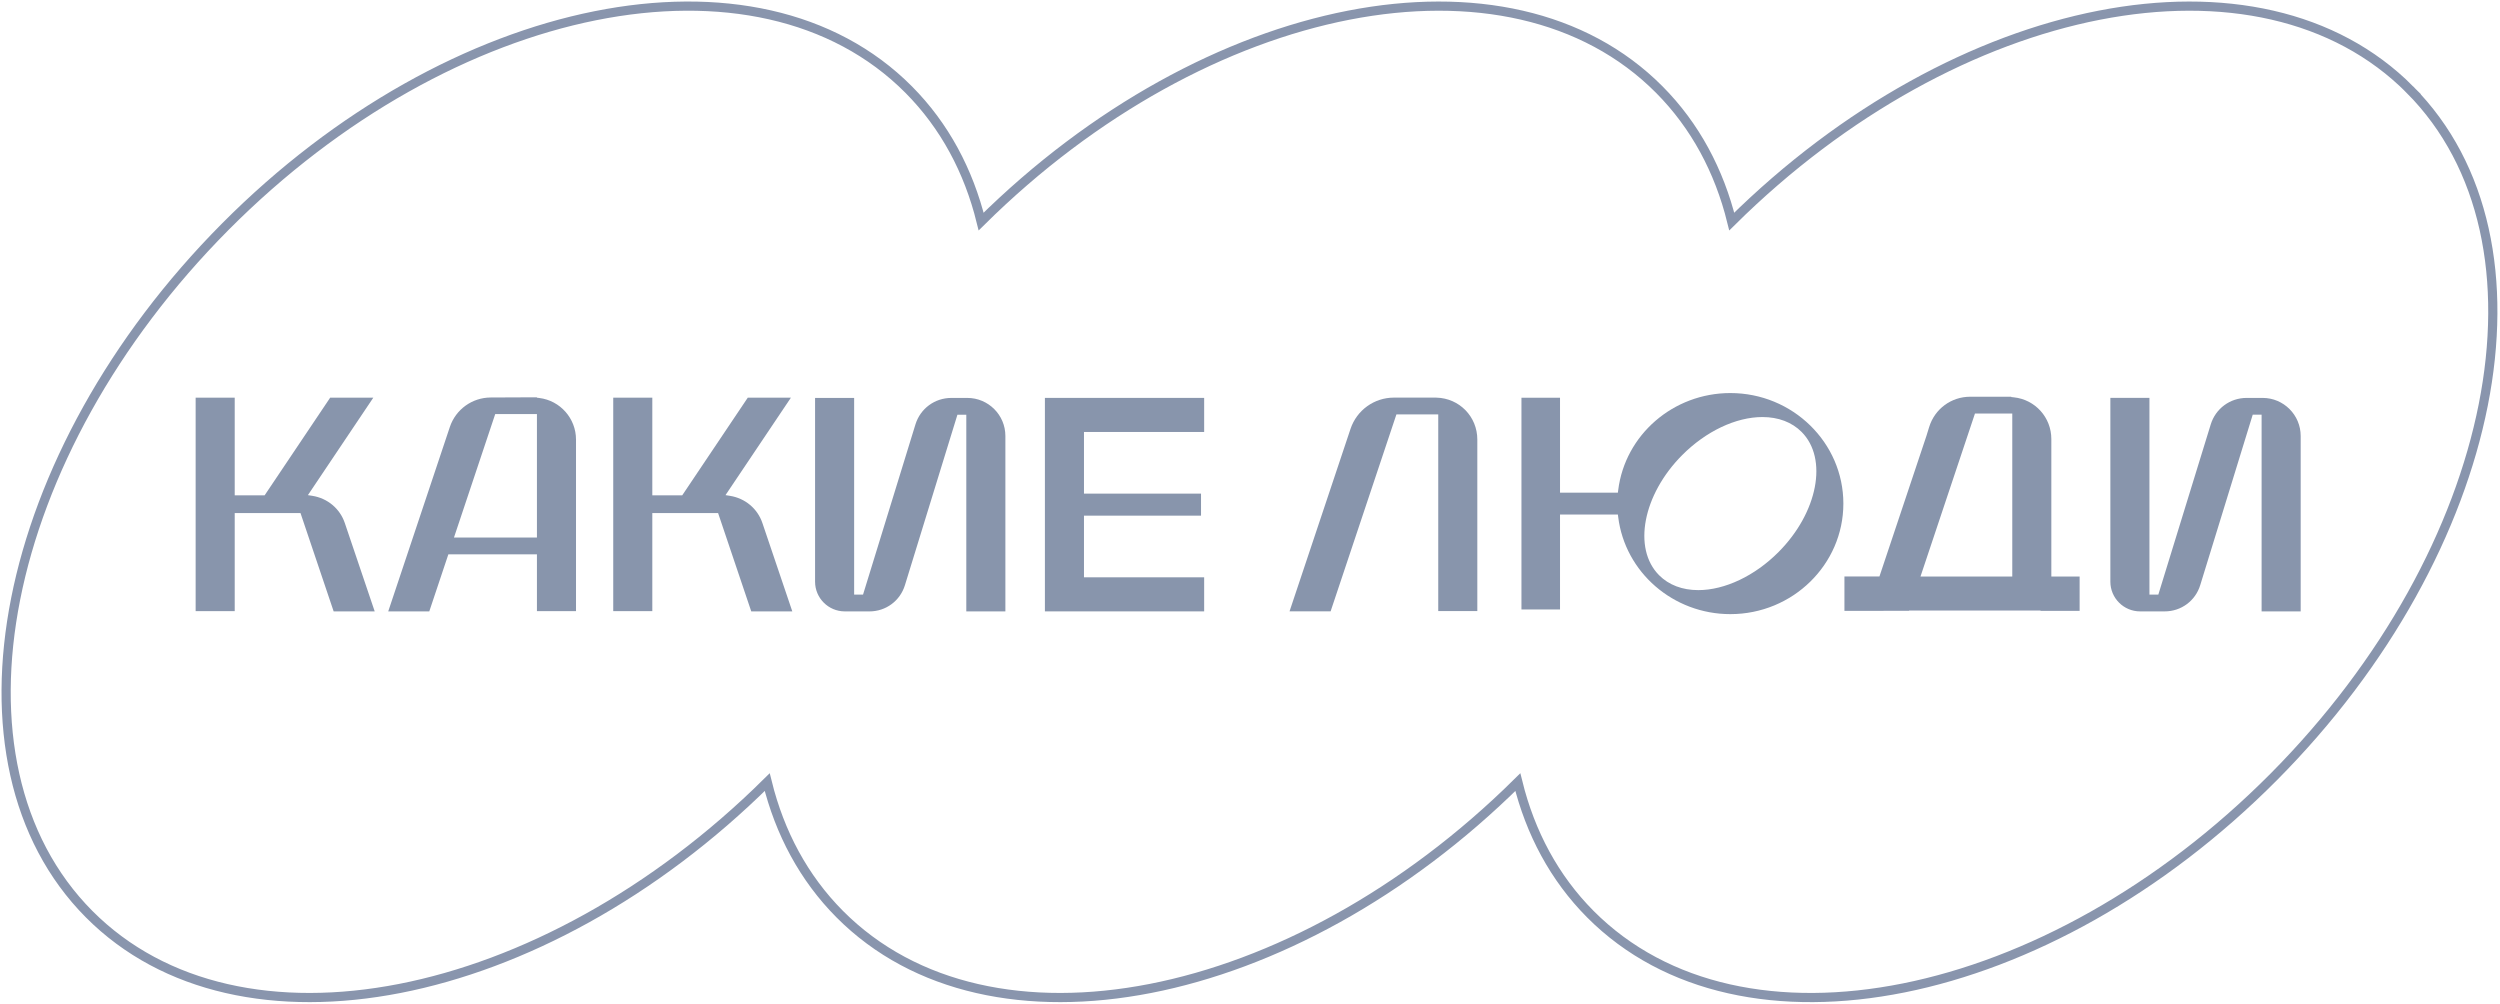<?xml version="1.0" encoding="UTF-8"?> <svg xmlns="http://www.w3.org/2000/svg" width="817" height="328" viewBox="0 0 817 328" fill="none"><path d="M787.55 29.274C738.554 -20.016 639.719 -0.625 565.934 72.4C561.833 55.83 554.013 41.109 542.251 29.274C493.255 -20.016 394.42 -0.625 320.635 72.4C316.534 55.83 308.715 41.109 296.952 29.274C247.584 -20.394 147.601 -0.335 73.639 74.072C-0.323 148.479 -20.258 249.059 29.11 298.728C78.107 348.018 176.941 328.627 250.727 255.602C254.827 272.172 262.647 286.893 274.409 298.728C323.406 348.018 422.24 328.627 496.026 255.602C500.126 272.172 507.946 286.893 519.708 298.728C569.076 348.392 669.055 328.337 743.017 253.93C816.979 179.523 836.914 78.939 787.546 29.274H787.55Z" stroke="#8995AD" stroke-width="3" stroke-miterlimit="10"></path><path d="M341.474 199.798V130.032H393.518V141.169H354.244V161.315H392.495V168.515H354.244V188.666H393.518V199.798H341.474Z" fill="#8895AC"></path><path d="M276.073 199.803C270.721 199.803 266.365 195.447 266.365 190.1V130.037H279.135V194.321H282.039L299.166 138.707C300.762 133.522 305.476 130.041 310.903 130.041H316.129C322.984 130.041 328.56 135.617 328.56 142.472V199.808H315.789V135.528H312.885L295.727 191.249C294.149 196.368 289.495 199.808 284.138 199.808H276.069L276.073 199.803Z" fill="#8895AC"></path><path d="M666.854 199.626V199.533H623.894L623.866 199.612H615.531V199.622H602.761V188.396H614.2L629.567 142.421L630.456 139.54C632.28 133.625 637.67 129.651 643.859 129.651H657.281V129.758L658.114 129.846C665.104 130.577 670.377 136.431 670.377 143.473V188.401H679.62V199.626H666.849H666.854ZM627.617 188.401H657.611V135.142H645.418L627.617 188.401Z" fill="#8895AC"></path><path d="M421.422 199.784L441.35 140.159C443.393 134.048 449.094 129.939 455.54 129.939H469.171L469.427 129.948C476.92 130.134 482.788 136.147 482.788 143.64V199.705H470.018V135.426H456.35L434.844 199.784H421.427H421.422Z" fill="#8895AC"></path><path d="M565.479 200.697C546.821 200.697 531.063 187.051 528.825 168.952L528.722 168.138H509.814V199.175H497.211V129.972H509.814V161.008H528.722L528.825 160.194C531.063 142.095 546.821 128.45 565.479 128.45C585.844 128.45 602.412 144.655 602.412 164.573C602.412 184.492 585.844 200.697 565.479 200.697ZM575.959 136.291C567.289 136.291 557.479 140.945 549.725 148.741C536.885 161.646 533.502 179.247 542.186 187.977C545.355 191.165 549.786 192.85 554.998 192.85C563.668 192.85 573.479 188.196 581.232 180.401C594.072 167.496 597.455 149.895 588.771 141.164C585.602 137.976 581.172 136.291 575.959 136.291Z" fill="#8895AC"></path><path d="M699.376 199.803C694.024 199.803 689.667 195.447 689.667 190.095V130.032H702.438V194.316H705.342L722.468 138.702C724.064 133.518 728.779 130.037 734.205 130.037H739.431C746.287 130.037 751.862 135.612 751.862 142.467V199.803H739.092V135.524H736.188L719.029 191.245C717.451 196.364 712.797 199.798 707.441 199.803H699.376Z" fill="#8895AC"></path><path d="M126.874 199.798L147.007 139.549C148.924 133.806 154.286 129.93 160.34 129.902L175.41 129.837V129.958L176.229 130.06C183.079 130.902 188.24 136.748 188.24 143.654V199.719H175.47V181.16H146.523L140.291 199.798H126.874ZM148.357 175.668H175.47V135.319H161.839L148.357 175.668Z" fill="#8895AC"></path><path d="M109.036 199.798L98.202 167.668H76.706V199.719H63.935V129.953H76.706V161.869H86.483L107.905 129.953H122.002L100.622 161.809L102.065 162.037C107.021 162.814 111.088 166.211 112.675 170.902L122.453 199.803H109.041L109.036 199.798Z" fill="#8895AC"></path><path d="M245.507 199.798L234.673 167.668H213.176V199.719H200.406V129.953H213.176V161.869H222.954L244.376 129.953H258.473L237.093 161.809L238.535 162.037C243.492 162.814 247.559 166.211 249.146 170.902L258.924 199.803H245.512L245.507 199.798Z" fill="#8895AC"></path></svg> 